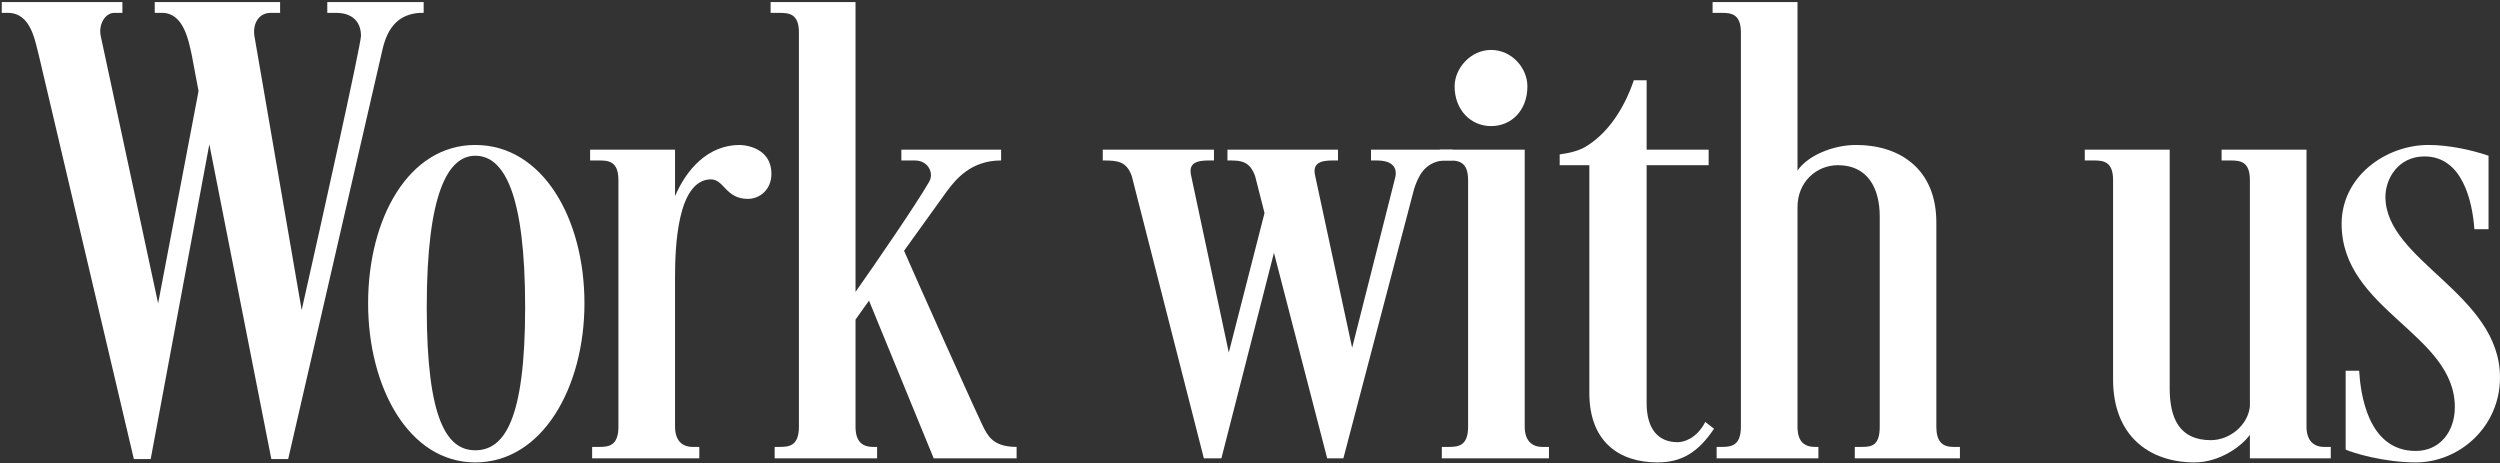 <svg width="1187" height="220" viewBox="0 0 1187 220" fill="none" xmlns="http://www.w3.org/2000/svg">
<rect x="0" y="0" width="1187" height="220" fill="#333333" stroke="none"/>
<path d="M1113.72 176.029H1120.12C1120.76 186.269 1123.96 214.109 1147 214.109C1158.52 214.109 1165.56 204.829 1165.56 193.309C1165.56 158.429 1111.8 147.229 1111.8 106.269C1111.8 83.869 1132.6 68.829 1153.08 68.829C1162.36 68.829 1173.24 71.069 1181.56 73.949V108.829H1174.84C1173.88 95.389 1169.08 74.269 1151.16 74.269C1138.68 74.269 1132.6 84.829 1132.6 93.469C1132.6 123.869 1187 139.549 1187 179.229C1187 202.589 1167.8 219.549 1147 219.549C1131.96 219.549 1117.24 215.069 1113.72 213.469V176.029Z" fill="white"/>
<path d="M1003.29 180.189V85.469C1003.29 76.509 998.49 76.189 994.01 76.189H989.85V71.069H1030.17V184.349C1030.17 198.429 1034.65 208.989 1049.69 208.989C1058.65 208.989 1067.29 201.949 1068.25 192.989V85.469C1068.25 76.509 1063.45 76.189 1058.97 76.189H1054.81V71.069H1095.13V202.589C1095.13 209.309 1098.65 212.189 1103.45 212.189H1106.65V217.629H1068.25V206.429C1064.41 211.869 1053.85 219.549 1042.01 219.549C1020.25 219.549 1003.29 206.749 1003.29 180.189Z" fill="white"/>
<path d="M853.458 0.989V80.989C858.258 73.949 870.097 68.829 881.297 68.829C901.777 68.829 919.377 80.029 919.377 105.629V202.589C919.377 209.309 921.937 212.189 927.377 212.189H930.578V217.629H880.657V212.189H884.177C888.657 212.189 892.497 211.549 892.497 202.589V102.749C892.497 89.309 886.737 78.429 872.657 78.429C862.417 78.429 853.458 86.429 853.458 98.269V202.589C853.458 209.309 856.337 212.189 861.777 212.189H863.377V217.629H815.057V212.189H817.617C822.097 212.189 826.578 211.549 826.578 202.589V15.389C826.578 6.429 821.777 6.109 817.297 6.109H813.137V0.989H853.458Z" fill="white"/>
<path d="M775.74 38.109H781.82V71.069H811.26V78.429H781.82V191.389C781.82 203.229 786.94 209.949 796.54 209.949C799.42 209.949 805.5 208.349 809.66 200.349L813.82 203.549C806.14 215.069 798.14 219.549 786.94 219.549C769.02 219.549 754.62 209.949 754.62 186.589V78.429H740.54V73.309C745.02 72.669 749.82 71.709 753.66 69.149C763.26 63.069 770.94 52.189 775.74 38.109Z" fill="white"/>
<path d="M690.652 40.989C690.652 32.349 698.332 23.709 707.932 23.709C717.852 23.709 725.212 32.349 725.212 40.989C725.212 52.19 717.852 59.87 707.932 59.87C698.332 59.87 690.652 52.19 690.652 40.989ZM683.612 71.07H723.932V202.589C723.932 209.309 727.452 212.189 732.252 212.189H735.452V217.629H684.572V212.189H688.092C692.572 212.189 697.052 211.549 697.052 202.589V85.469C697.052 76.51 692.252 76.189 687.772 76.189H683.612V71.07Z" fill="white"/>
<path d="M662.475 84.189C663.755 78.429 659.595 76.189 653.835 76.189H650.955V71.069H689.675V76.189H685.195C676.235 77.149 673.355 83.869 671.435 89.629L637.835 217.629H630.155L604.875 120.029L579.915 217.629H571.595L537.355 83.549C534.795 76.509 530.635 76.189 523.595 76.189V71.069H576.395V76.189H573.835C568.075 76.189 564.235 77.469 565.515 83.229L583.435 167.389L600.395 101.149L595.915 83.549C593.355 76.509 589.195 76.189 583.755 76.189H582.795V71.069H635.275V76.189H632.715C626.955 76.189 623.115 77.469 624.395 83.229L641.995 165.149L662.475 84.189Z" fill="white"/>
<path d="M406.207 0.989V138.589C416.127 124.509 435.007 96.989 441.087 86.429C443.647 82.269 440.767 76.189 434.367 76.189H427.967V71.069H475.327V76.189C460.927 76.189 453.887 85.149 449.727 90.589L429.247 119.069C431.807 125.149 466.687 203.229 467.647 204.189C469.887 208.349 473.087 212.189 482.687 212.189V217.629H443.327L412.607 142.749L406.207 151.709V202.589C406.207 209.309 409.087 212.189 414.527 212.189H416.447V217.629H367.807V212.189H370.367C374.847 212.189 379.327 211.549 379.327 202.589V15.389C379.327 6.429 374.527 6.109 370.047 6.109H365.887V0.989H406.207Z" fill="white"/>
<path d="M320.508 131.549V202.589C320.508 209.309 324.027 212.189 328.827 212.189H332.027V217.629H281.147V212.189H284.667C289.147 212.189 293.628 211.549 293.628 202.589V85.469C293.628 76.509 288.827 76.189 284.347 76.189H280.188V71.069H320.508V93.149C325.948 80.349 336.187 68.829 351.227 68.829C351.227 68.829 366.267 68.829 366.267 82.589C366.267 89.949 360.828 94.429 355.068 94.429C344.507 94.429 343.867 85.149 337.467 85.149C321.467 85.469 320.508 117.789 320.508 131.549Z" fill="white"/>
<path d="M174.778 144.029C174.778 103.709 193.978 68.829 225.658 68.829C257.658 68.829 277.498 103.709 277.498 144.029C277.498 183.709 257.658 219.549 225.658 219.549C193.978 219.549 174.778 183.709 174.778 144.029ZM202.618 145.949C202.618 199.389 212.218 213.789 225.658 213.789C239.418 213.789 249.338 199.389 249.338 145.949C249.338 92.189 239.418 73.949 225.658 73.949C212.538 73.949 202.618 92.189 202.618 145.949Z" fill="white"/>
<path d="M136.833 217.949H128.833L99.392 68.509L71.552 217.949H63.553L18.433 26.269C16.512 18.909 14.592 6.109 3.713 6.109H0.833V0.989H58.112V6.109H54.273C49.792 6.109 46.593 11.869 47.873 17.309L75.073 144.029L94.272 43.229L91.073 26.269C89.472 18.589 86.912 6.109 76.993 6.109H73.472V0.989H132.992V6.109H128.513C122.433 6.109 119.873 11.869 120.833 17.309L143.233 147.229C152.833 104.669 171.393 21.149 171.393 16.989C171.393 10.909 167.872 6.109 159.552 6.109H155.393V0.989H201.153V6.109H199.233C189.953 6.749 184.193 12.189 181.633 23.389L136.833 217.949Z" fill="white"/>
</svg>
